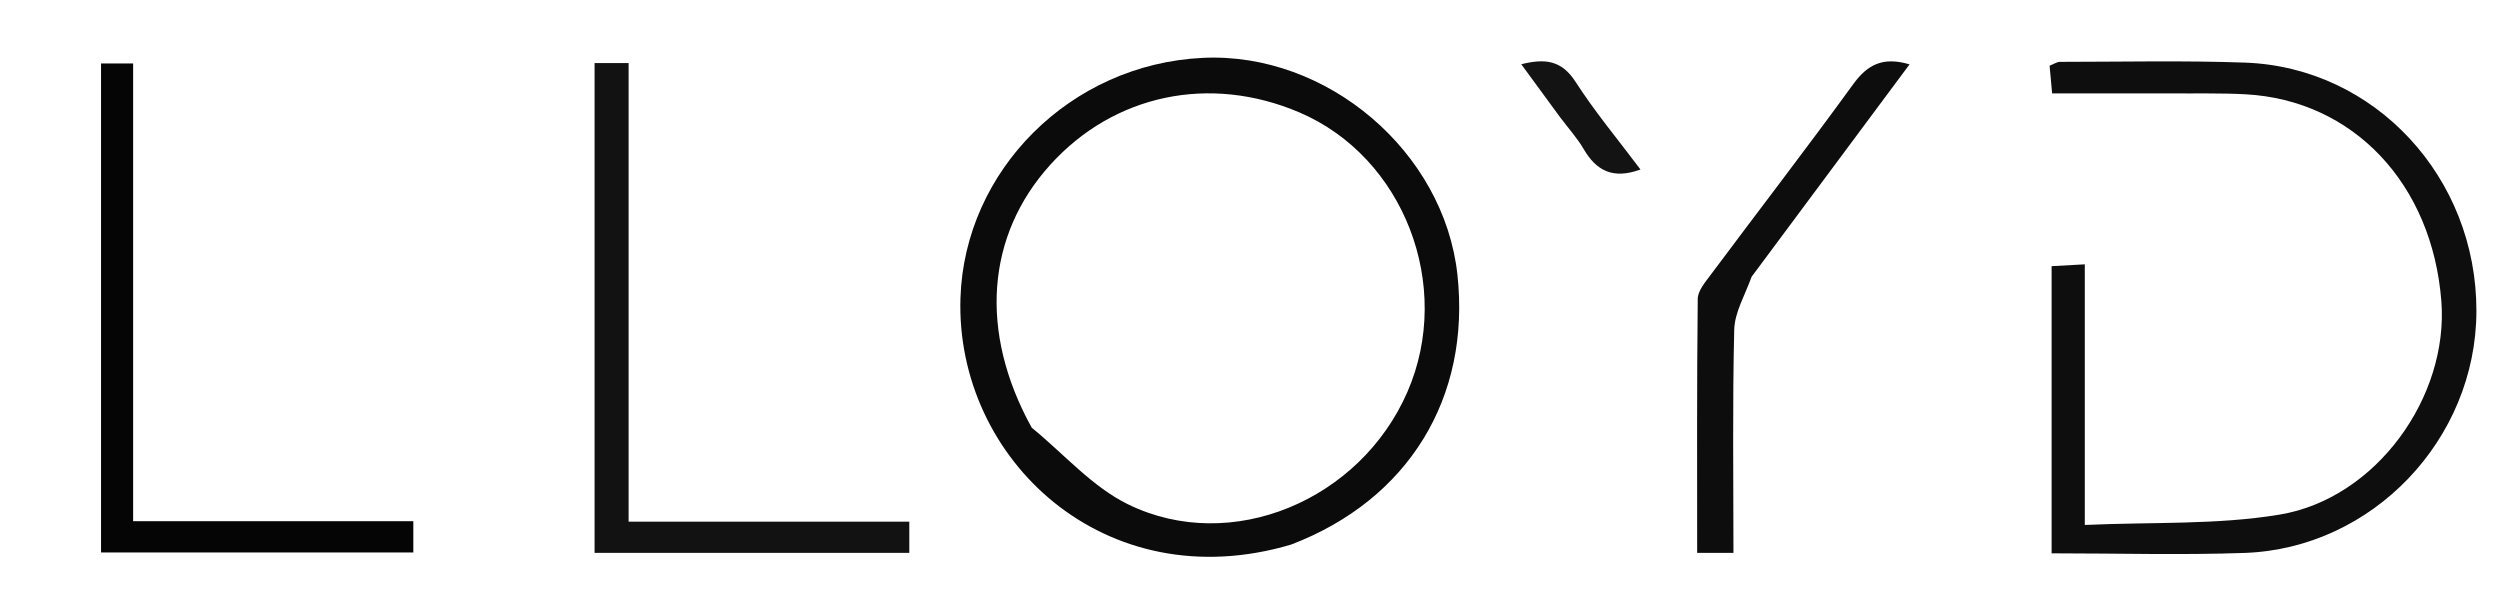 <svg version="1.1" id="Layer_1" xmlns="http://www.w3.org/2000/svg" xmlns:xlink="http://www.w3.org/1999/xlink" x="0px" y="0px" width="100%" viewBox="0 0 398 96" enable-background="new 0 0 398 96" xml:space="preserve">

<path fill="#0B0B0B" opacity="1" stroke="none" d="
M205.544,86.696 
	C175.842,95.519 152.089,73.014 152.905,47.443 
	C153.552,27.168 170.378,10.19 191.539,9.209 
	C211.296,8.293 229.896,24.155 232.022,43.733 
	C234.149,63.315 224.245,79.557 205.544,86.696 
M164.247,68.084 
	C169.34,72.232 173.881,77.514 179.63,80.312 
	C196.06,88.309 216.556,79.643 224.062,62.389 
	C231.41,45.495 223.482,24.987 206.86,17.895 
	C192.6,11.811 177.343,15.02 167.201,26.235 
	C157.032,37.48 155.809,52.819 164.247,68.084 
z" data-index="1" style="visibility: visible; opacity: 1;"></path>
<path fill="#0E0E0E" opacity="1" stroke="none" d="
M344.995,14.868 
	C338.689,14.868 332.881,14.868 326.697,14.868 
	C326.549,13.242 326.423,11.855 326.296,10.457 
	C327.031,10.173 327.479,9.848 327.927,9.848 
	C337.748,9.847 347.579,9.616 357.388,9.967 
	C378.106,10.707 394.298,28.253 394.245,49.549 
	C394.195,69.947 377.717,87.307 357.339,88.026 
	C347.21,88.384 337.059,88.089 326.617,88.089 
	C326.617,72.835 326.617,57.774 326.617,42.374 
	C328.308,42.28 329.887,42.193 331.9,42.081 
	C331.9,55.766 331.9,69.179 331.9,83.575 
	C342.556,83.085 352.928,83.587 362.939,81.92 
	C378.281,79.365 389.85,63.187 388.664,47.947 
	C387.208,29.251 374.644,15.935 357.476,15.011 
	C353.491,14.796 349.488,14.907 344.995,14.868 
z" data-index="2" style="visibility: visible;"></path>
<path fill="#121212" opacity="1" stroke="none" d="
M100.075,14.31 
	C100.075,37.374 100.075,59.976 100.075,83.053 
	C115.107,83.053 129.828,83.053 144.76,83.053 
	C144.76,84.956 144.76,86.385 144.76,88.013 
	C128.084,88.013 111.511,88.013 94.656,88.013 
	C94.656,61.992 94.656,36.14 94.656,10.038 
	C96.346,10.038 97.944,10.038 100.075,10.038 
	C100.075,11.318 100.075,12.583 100.075,14.31 
z" data-index="3" style="visibility: visible; opacity: 1;"></path>
<path fill="#050505" opacity="1" stroke="none" d="
M21.194,51 
	C21.194,61.806 21.194,72.113 21.194,82.977 
	C36.137,82.977 50.844,82.977 65.801,82.977 
	C65.801,84.927 65.801,86.321 65.801,87.952 
	C49.294,87.952 32.864,87.952 16.085,87.952 
	C16.085,62.118 16.085,36.252 16.085,10.105 
	C17.587,10.105 19.142,10.105 21.194,10.105 
	C21.194,23.62 21.194,37.06 21.194,51 
z" data-index="4" style="visibility: visible;"></path>
<path fill="#0D0D0D" opacity="1" stroke="none" d="
M278.862,44.052 
	C277.757,47.074 276.155,49.766 276.089,52.495 
	C275.803,64.271 275.966,76.058 275.966,88.015 
	C273.929,88.015 272.32,88.015 270.188,88.015 
	C270.188,74.451 270.13,61.016 270.281,47.582 
	C270.295,46.296 271.467,44.922 272.333,43.761 
	C279.89,33.636 287.605,23.626 295.03,13.406 
	C297.283,10.304 299.737,8.982 303.999,10.248 
	C295.622,21.504 287.347,32.622 278.862,44.052 
z" data-index="5" style="visibility: visible; opacity: 1;"></path>
<path fill="#131313" opacity="1" stroke="none" d="
M248.36,18.657 
	C246.207,15.743 244.282,13.104 242.185,10.227 
	C245.887,9.302 248.577,9.53 250.822,13.019 
	C253.912,17.819 257.602,22.233 261.163,26.984 
	C256.758,28.601 254.119,27.151 252.12,23.731 
	C251.123,22.026 249.777,20.525 248.36,18.657 
z" data-index="6" style="visibility: visible;"></path>

</svg>